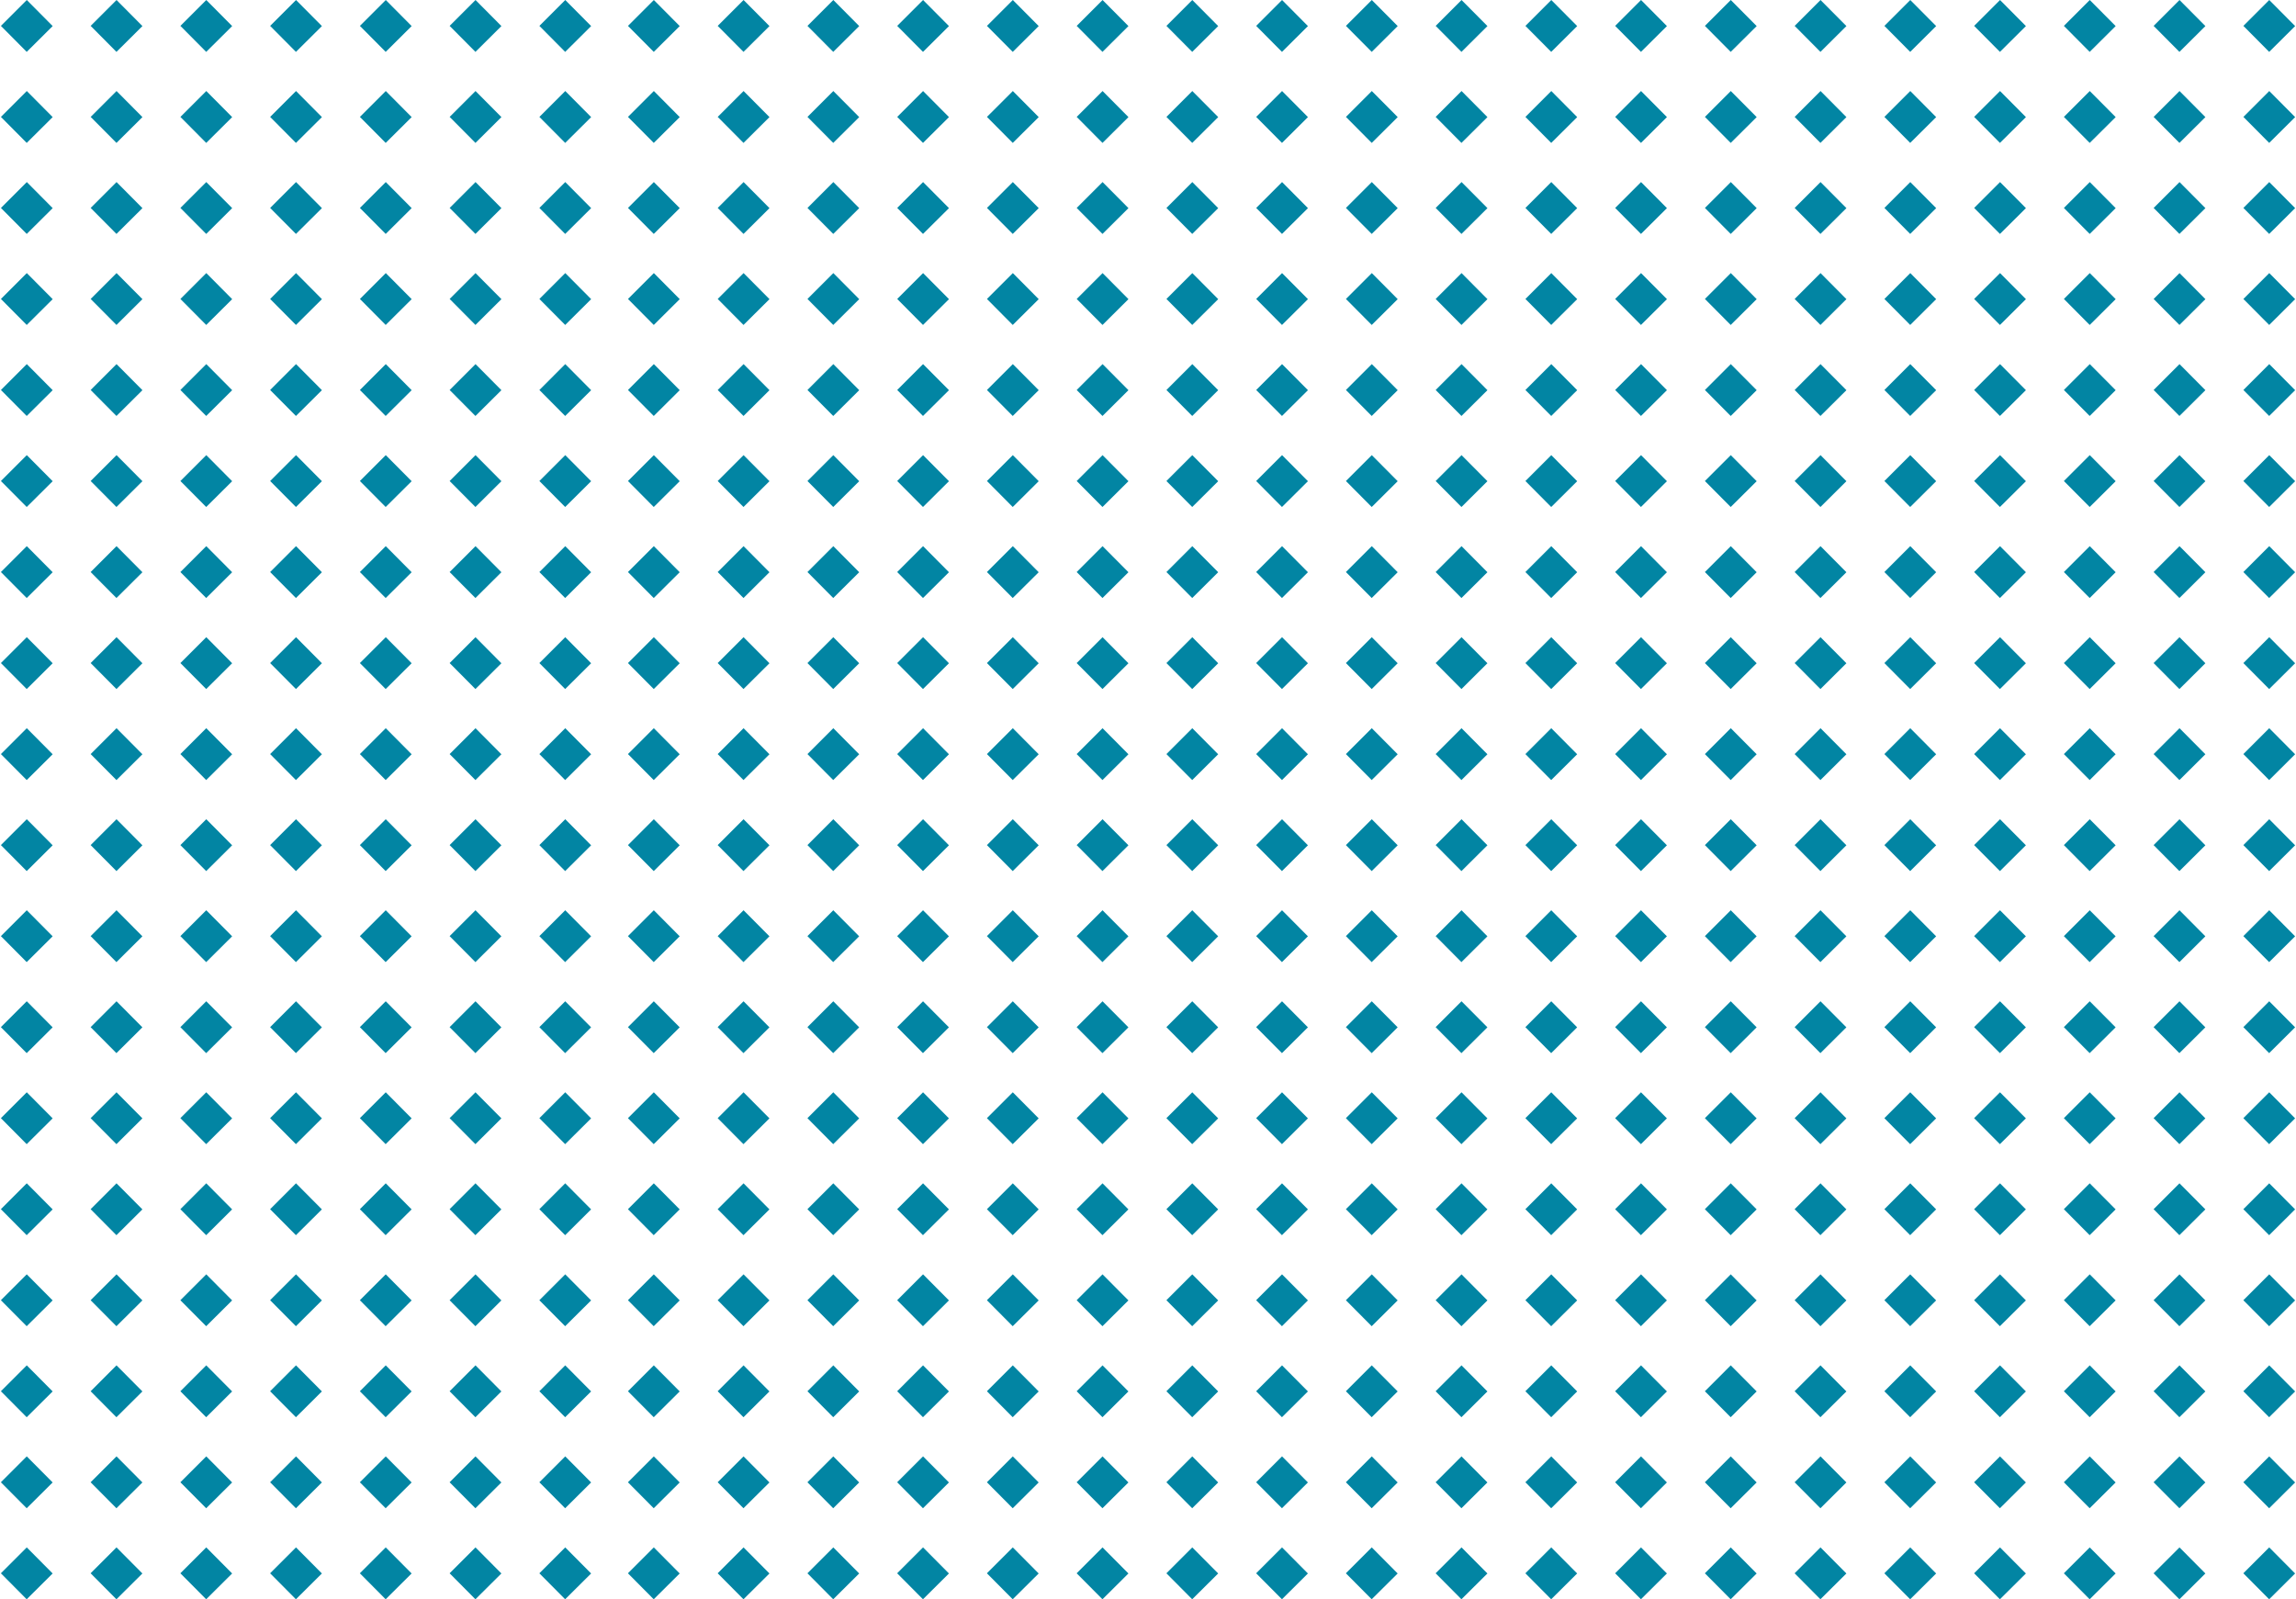 <?xml version="1.0" encoding="UTF-8" standalone="no"?><!DOCTYPE svg PUBLIC "-//W3C//DTD SVG 1.1//EN" "http://www.w3.org/Graphics/SVG/1.1/DTD/svg11.dtd"><svg width="100%" height="100%" viewBox="0 0 290 202" version="1.1" xmlns="http://www.w3.org/2000/svg" xmlns:xlink="http://www.w3.org/1999/xlink" xml:space="preserve" xmlns:serif="http://www.serif.com/" style="fill-rule:evenodd;clip-rule:evenodd;stroke-linejoin:round;stroke-miterlimit:2;"><path d="M272.014,198.707l3.27,-3.269l3.269,3.293l-3.28,3.259l-3.259,-3.283Zm-215.225,0l3.269,-3.269l3.27,3.293l-3.28,3.259l-3.259,-3.283Zm33.858,0l3.269,-3.269l3.27,3.293l-3.28,3.259l-3.259,-3.283Zm158.696,0l3.27,-3.269l3.269,3.293l-3.28,3.259l-3.259,-3.283Zm11.336,0l3.269,-3.269l3.27,3.293l-3.28,3.259l-3.259,-3.283Zm-79.348,0l3.269,-3.269l3.269,3.293l-3.28,3.259l-3.258,-3.283Zm56.677,0l3.269,-3.269l3.27,3.293l-3.28,3.259l-3.259,-3.283Zm-34.006,0l3.269,-3.269l3.269,3.293l-3.28,3.259l-3.258,-3.283Zm-68.013,0l3.269,-3.269l3.269,3.293l-3.279,3.259l-3.259,-3.283Zm-34.006,0l3.269,-3.269l3.269,3.293l-3.28,3.259l-3.258,-3.283Zm-101.871,0l3.269,-3.269l3.269,3.293l-3.279,3.259l-3.259,-3.283Zm113.206,0l3.269,-3.269l3.27,3.293l-3.28,3.259l-3.259,-3.283Zm-34.006,0l3.269,-3.269l3.269,3.293l-3.28,3.259l-3.258,-3.283Zm-11.187,0l3.269,-3.269l3.269,3.293l-3.28,3.259l-3.258,-3.283Zm158.548,0l3.269,-3.269l3.269,3.293l-3.28,3.259l-3.258,-3.283Zm-79.349,0l3.269,-3.269l3.27,3.293l-3.28,3.259l-3.259,-3.283Zm-22.671,0l3.27,-3.269l3.269,3.293l-3.28,3.259l-3.259,-3.283Zm158.697,0l3.269,-3.269l3.269,3.293l-3.279,3.259l-3.259,-3.283Zm-271.903,0l3.269,-3.269l3.27,3.293l-3.28,3.259l-3.259,-3.283Zm158.548,0l3.269,-3.269l3.27,3.293l-3.28,3.259l-3.259,-3.283Zm-124.541,0l3.269,-3.269l3.269,3.293l-3.28,3.259l-3.258,-3.283Zm147.212,0l3.269,-3.269l3.27,3.293l-3.28,3.259l-3.259,-3.283Zm22.671,0l3.269,-3.269l3.27,3.293l-3.28,3.259l-3.259,-3.283Zm-56.677,0l3.269,-3.269l3.269,3.293l-3.279,3.259l-3.259,-3.283Zm-135.877,0l3.269,-3.269l3.269,3.293l-3.279,3.259l-3.259,-3.283Zm11.335,0l3.269,-3.269l3.27,3.293l-3.28,3.259l-3.259,-3.283Zm147.213,-11.496l3.269,-3.269l3.269,3.292l-3.28,3.259l-3.258,-3.282Zm-56.678,-0l3.27,-3.269l3.269,3.292l-3.28,3.259l-3.259,-3.282Zm-124.541,-0l3.269,-3.269l3.269,3.292l-3.279,3.259l-3.259,-3.282Zm203.89,-0l3.269,-3.269l3.269,3.292l-3.28,3.259l-3.258,-3.282Zm-102.019,-0l3.269,-3.269l3.269,3.292l-3.28,3.259l-3.258,-3.282Zm181.367,-0l3.269,-3.269l3.269,3.292l-3.279,3.259l-3.259,-3.282Zm-226.561,-0l3.269,-3.269l3.27,3.292l-3.28,3.259l-3.259,-3.282Zm158.548,-0l3.269,-3.269l3.27,3.292l-3.28,3.259l-3.259,-3.282Zm-68.013,-0l3.269,-3.269l3.27,3.292l-3.28,3.259l-3.259,-3.282Zm-68.012,-0l3.269,-3.269l3.269,3.292l-3.28,3.259l-3.258,-3.282Zm170.031,-0l3.27,-3.269l3.269,3.292l-3.28,3.259l-3.259,-3.282Zm22.671,-0l3.27,-3.269l3.269,3.292l-3.28,3.259l-3.259,-3.282Zm-102.019,-0l3.269,-3.269l3.27,3.292l-3.28,3.259l-3.259,-3.282Zm56.678,-0l3.269,-3.269l3.269,3.292l-3.28,3.259l-3.258,-3.282Zm-90.684,-0l3.269,-3.269l3.269,3.292l-3.279,3.259l-3.259,-3.282Zm-124.542,-0l3.269,-3.269l3.27,3.292l-3.28,3.259l-3.259,-3.282Zm101.871,-0l3.269,-3.269l3.27,3.292l-3.28,3.259l-3.259,-3.282Zm-79.2,-0l3.269,-3.269l3.27,3.292l-3.28,3.259l-3.259,-3.282Zm-11.335,-0l3.269,-3.269l3.269,3.292l-3.279,3.259l-3.259,-3.282Zm169.883,-0l3.269,-3.269l3.27,3.292l-3.28,3.259l-3.259,-3.282Zm-34.006,-0l3.269,-3.269l3.269,3.292l-3.279,3.259l-3.259,-3.282Zm-90.535,-0l3.269,-3.269l3.269,3.292l-3.28,3.259l-3.258,-3.282Zm169.883,-0l3.269,-3.269l3.27,3.292l-3.28,3.259l-3.259,-3.282Zm-192.554,-0l3.269,-3.269l3.269,3.292l-3.28,3.259l-3.258,-3.282Zm215.225,-0l3.269,-3.269l3.27,3.292l-3.28,3.259l-3.259,-3.282Zm-170.032,-0l3.269,-3.269l3.27,3.292l-3.28,3.259l-3.259,-3.282Zm181.367,-11.496l3.27,-3.27l3.269,3.293l-3.28,3.259l-3.259,-3.282Zm-34.006,-0l3.269,-3.27l3.27,3.293l-3.28,3.259l-3.259,-3.282Zm-215.225,-0l3.269,-3.27l3.269,3.293l-3.279,3.259l-3.259,-3.282Zm101.87,-0l3.27,-3.27l3.269,3.293l-3.28,3.259l-3.259,-3.282Zm-113.206,-0l3.269,-3.27l3.27,3.293l-3.28,3.259l-3.259,-3.282Zm237.896,-0l3.27,-3.27l3.269,3.293l-3.28,3.259l-3.259,-3.282Zm-45.341,-0l3.269,-3.27l3.269,3.293l-3.28,3.259l-3.258,-3.282Zm79.348,-0l3.269,-3.27l3.269,3.293l-3.279,3.259l-3.259,-3.282Zm-170.032,-0l3.269,-3.27l3.27,3.293l-3.28,3.259l-3.259,-3.282Zm34.006,-0l3.269,-3.27l3.27,3.293l-3.28,3.259l-3.259,-3.282Zm113.355,-0l3.269,-3.27l3.27,3.293l-3.28,3.259l-3.259,-3.282Zm-124.69,-0l3.269,-3.27l3.269,3.293l-3.279,3.259l-3.259,-3.282Zm56.677,-0l3.269,-3.27l3.27,3.293l-3.28,3.259l-3.259,-3.282Zm-34.006,-0l3.269,-3.27l3.269,3.293l-3.279,3.259l-3.259,-3.282Zm-56.677,-0l3.269,-3.27l3.269,3.293l-3.28,3.259l-3.258,-3.282Zm-22.671,-0l3.269,-3.27l3.269,3.293l-3.28,3.259l-3.258,-3.282Zm-22.523,-0l3.269,-3.27l3.27,3.293l-3.28,3.259l-3.259,-3.282Zm11.336,-0l3.269,-3.27l3.269,3.293l-3.28,3.259l-3.258,-3.282Zm147.212,-0l3.269,-3.27l3.27,3.293l-3.28,3.259l-3.259,-3.282Zm-181.219,-0l3.269,-3.27l3.27,3.293l-3.28,3.259l-3.259,-3.282Zm11.336,-0l3.269,-3.27l3.269,3.293l-3.28,3.259l-3.258,-3.282Zm124.541,-0l3.269,-3.27l3.27,3.293l-3.28,3.259l-3.259,-3.282Zm56.678,-0l3.269,-3.27l3.269,3.293l-3.28,3.259l-3.258,-3.282Zm-45.342,-0l3.269,-3.27l3.269,3.293l-3.28,3.259l-3.258,-3.282Zm-90.684,-0l3.269,-3.27l3.27,3.293l-3.28,3.259l-3.259,-3.282Zm-90.535,-0l3.269,-3.27l3.269,3.293l-3.279,3.259l-3.259,-3.282Zm181.219,-11.497l3.269,-3.269l3.269,3.292l-3.28,3.26l-3.258,-3.283Zm-90.684,0l3.269,-3.269l3.27,3.292l-3.28,3.26l-3.259,-3.283Zm45.342,0l3.269,-3.269l3.269,3.292l-3.279,3.26l-3.259,-3.283Zm90.684,0l3.269,-3.269l3.269,3.292l-3.28,3.26l-3.258,-3.283Zm-215.226,0l3.269,-3.269l3.27,3.292l-3.28,3.26l-3.259,-3.283Zm249.232,0l3.269,-3.269l3.27,3.292l-3.28,3.26l-3.259,-3.283Zm-181.367,0l3.269,-3.269l3.269,3.292l-3.28,3.26l-3.258,-3.283Zm204.038,0l3.269,-3.269l3.269,3.292l-3.279,3.26l-3.259,-3.283Zm-226.561,0l3.269,-3.269l3.27,3.292l-3.28,3.26l-3.259,-3.283Zm45.194,0l3.269,-3.269l3.269,3.292l-3.28,3.26l-3.258,-3.283Zm-67.865,0l3.269,-3.269l3.27,3.292l-3.28,3.26l-3.259,-3.283Zm-11.335,0l3.269,-3.269l3.269,3.292l-3.279,3.26l-3.259,-3.283Zm215.225,0l3.269,-3.269l3.27,3.292l-3.28,3.26l-3.259,-3.283Zm-124.69,0l3.269,-3.269l3.27,3.292l-3.28,3.26l-3.259,-3.283Zm-113.206,0l3.269,-3.269l3.269,3.292l-3.279,3.26l-3.259,-3.283Zm124.541,0l3.27,-3.269l3.269,3.292l-3.28,3.26l-3.259,-3.283Zm90.684,0l3.269,-3.269l3.27,3.292l-3.28,3.26l-3.259,-3.283Zm56.677,0l3.27,-3.269l3.269,3.292l-3.28,3.26l-3.259,-3.283Zm-68.012,0l3.269,-3.269l3.269,3.292l-3.28,3.26l-3.258,-3.283Zm-158.548,0l3.269,-3.269l3.269,3.292l-3.28,3.26l-3.258,-3.283Zm22.671,0l3.269,-3.269l3.269,3.292l-3.28,3.26l-3.258,-3.283Zm101.87,0l3.269,-3.269l3.27,3.292l-3.28,3.26l-3.259,-3.283Zm-22.671,0l3.269,-3.269l3.27,3.292l-3.28,3.26l-3.259,-3.283Zm102.019,0l3.27,-3.269l3.269,3.292l-3.28,3.26l-3.259,-3.283Zm-90.683,0l3.269,-3.269l3.269,3.292l-3.279,3.26l-3.259,-3.283Zm34.006,0l3.269,-3.269l3.27,3.292l-3.28,3.26l-3.259,-3.283Zm-68.013,-11.496l3.27,-3.269l3.269,3.292l-3.28,3.259l-3.259,-3.282Zm-67.864,-0l3.269,-3.269l3.27,3.292l-3.28,3.259l-3.259,-3.282Zm226.561,-0l3.269,-3.269l3.269,3.292l-3.279,3.259l-3.259,-3.282Zm-45.342,-0l3.269,-3.269l3.27,3.292l-3.28,3.259l-3.259,-3.282Zm-158.696,-0l3.269,-3.269l3.269,3.292l-3.28,3.259l-3.258,-3.282Zm192.702,-0l3.27,-3.269l3.269,3.292l-3.28,3.259l-3.259,-3.282Zm-102.019,-0l3.269,-3.269l3.27,3.292l-3.28,3.259l-3.259,-3.282Zm-101.87,-0l3.269,-3.269l3.269,3.292l-3.28,3.259l-3.258,-3.282Zm192.554,-0l3.269,-3.269l3.27,3.292l-3.28,3.259l-3.259,-3.282Zm-170.032,-0l3.269,-3.269l3.27,3.292l-3.28,3.259l-3.259,-3.282Zm11.336,-0l3.269,-3.269l3.269,3.292l-3.28,3.259l-3.258,-3.282Zm34.006,-0l3.269,-3.269l3.269,3.292l-3.279,3.259l-3.259,-3.282Zm90.684,-0l3.269,-3.269l3.269,3.292l-3.28,3.259l-3.258,-3.282Zm-181.219,-0l3.269,-3.269l3.269,3.292l-3.28,3.259l-3.258,-3.282Zm203.889,-0l3.27,-3.269l3.269,3.292l-3.28,3.259l-3.259,-3.282Zm-90.683,-0l3.269,-3.269l3.269,3.292l-3.279,3.259l-3.259,-3.282Zm-124.542,-0l3.269,-3.269l3.27,3.292l-3.28,3.259l-3.259,-3.282Zm181.219,-0l3.269,-3.269l3.27,3.292l-3.28,3.259l-3.259,-3.282Zm-68.013,-0l3.269,-3.269l3.27,3.292l-3.28,3.259l-3.259,-3.282Zm34.007,-0l3.269,-3.269l3.269,3.292l-3.28,3.259l-3.258,-3.282Zm22.671,-0l3.269,-3.269l3.269,3.292l-3.28,3.259l-3.258,-3.282Zm-11.336,-0l3.269,-3.269l3.27,3.292l-3.28,3.259l-3.259,-3.282Zm-192.554,-0l3.269,-3.269l3.269,3.292l-3.279,3.259l-3.259,-3.282Zm113.206,-0l3.269,-3.269l3.27,3.292l-3.28,3.259l-3.259,-3.282Zm-90.535,-0l3.269,-3.269l3.269,3.292l-3.279,3.259l-3.259,-3.282Zm-11.336,-0l3.269,-3.269l3.27,3.292l-3.28,3.259l-3.259,-3.282Zm113.206,-11.497l3.27,-3.269l3.269,3.293l-3.28,3.259l-3.259,-3.283Zm136.026,0l3.269,-3.269l3.27,3.293l-3.28,3.259l-3.259,-3.283Zm-147.361,0l3.269,-3.269l3.27,3.293l-3.28,3.259l-3.259,-3.283Zm136.025,0l3.27,-3.269l3.269,3.293l-3.28,3.259l-3.259,-3.283Zm-56.677,0l3.269,-3.269l3.27,3.293l-3.28,3.259l-3.259,-3.283Zm-135.877,0l3.269,-3.269l3.27,3.293l-3.28,3.259l-3.259,-3.283Zm79.2,0l3.269,-3.269l3.269,3.293l-3.279,3.259l-3.259,-3.283Zm45.342,0l3.269,-3.269l3.269,3.293l-3.28,3.259l-3.258,-3.283Zm90.683,0l3.27,-3.269l3.269,3.293l-3.28,3.259l-3.259,-3.283Zm-45.341,0l3.269,-3.269l3.269,3.293l-3.28,3.259l-3.258,-3.283Zm-192.555,0l3.269,-3.269l3.27,3.293l-3.28,3.259l-3.259,-3.283Zm135.877,0l3.269,-3.269l3.27,3.293l-3.28,3.259l-3.259,-3.283Zm-169.883,0l3.269,-3.269l3.269,3.293l-3.279,3.259l-3.259,-3.283Zm90.535,0l3.269,-3.269l3.27,3.293l-3.28,3.259l-3.259,-3.283Zm68.013,0l3.269,-3.269l3.269,3.293l-3.279,3.259l-3.259,-3.283Zm56.677,0l3.269,-3.269l3.27,3.293l-3.28,3.259l-3.259,-3.283Zm-192.554,0l3.269,-3.269l3.269,3.293l-3.279,3.259l-3.259,-3.283Zm79.2,0l3.269,-3.269l3.269,3.293l-3.28,3.259l-3.258,-3.283Zm102.019,0l3.269,-3.269l3.269,3.293l-3.28,3.259l-3.258,-3.283Zm-56.678,0l3.269,-3.269l3.27,3.293l-3.28,3.259l-3.259,-3.283Zm-68.012,0l3.269,-3.269l3.269,3.293l-3.28,3.259l-3.258,-3.283Zm158.696,0l3.269,-3.269l3.27,3.293l-3.28,3.259l-3.259,-3.283Zm45.342,0l3.269,-3.269l3.269,3.293l-3.279,3.259l-3.259,-3.283Zm-237.896,0l3.269,-3.269l3.269,3.293l-3.28,3.259l-3.258,-3.283Zm22.671,0l3.269,-3.269l3.269,3.293l-3.28,3.259l-3.258,-3.283Zm-56.678,0l3.269,-3.269l3.27,3.293l-3.28,3.259l-3.259,-3.283Zm169.884,-11.496l3.269,-3.269l3.269,3.292l-3.28,3.259l-3.258,-3.282Zm68.012,0l3.27,-3.269l3.269,3.292l-3.28,3.259l-3.259,-3.282Zm-90.683,0l3.269,-3.269l3.269,3.292l-3.279,3.259l-3.259,-3.282Zm-22.671,0l3.269,-3.269l3.269,3.292l-3.279,3.259l-3.259,-3.282Zm102.019,0l3.269,-3.269l3.27,3.292l-3.28,3.259l-3.259,-3.282Zm-203.89,0l3.269,-3.269l3.27,3.292l-3.28,3.259l-3.259,-3.282Zm192.555,0l3.269,-3.269l3.269,3.292l-3.28,3.259l-3.258,-3.282Zm-226.561,0l3.269,-3.269l3.269,3.292l-3.279,3.259l-3.259,-3.282Zm101.871,0l3.269,-3.269l3.269,3.292l-3.28,3.259l-3.258,-3.282Zm90.683,0l3.269,-3.269l3.27,3.292l-3.28,3.259l-3.259,-3.282Zm90.684,0l3.269,-3.269l3.269,3.292l-3.279,3.259l-3.259,-3.282Zm-158.697,0l3.27,-3.269l3.269,3.292l-3.28,3.259l-3.259,-3.282Zm-113.206,0l3.269,-3.269l3.27,3.292l-3.28,3.259l-3.259,-3.282Zm158.548,0l3.269,-3.269l3.27,3.292l-3.28,3.259l-3.259,-3.282Zm-90.683,0l3.269,-3.269l3.269,3.292l-3.28,3.259l-3.258,-3.282Zm192.702,0l3.27,-3.269l3.269,3.292l-3.28,3.259l-3.259,-3.282Zm-226.56,0l3.269,-3.269l3.269,3.292l-3.28,3.259l-3.258,-3.282Zm215.225,0l3.269,-3.269l3.27,3.292l-3.28,3.259l-3.259,-3.282Zm-237.896,0l3.269,-3.269l3.269,3.292l-3.279,3.259l-3.259,-3.282Zm124.541,0l3.269,-3.269l3.27,3.292l-3.28,3.259l-3.259,-3.282Zm-34.006,0l3.269,-3.269l3.27,3.292l-3.28,3.259l-3.259,-3.282Zm102.019,0l3.269,-3.269l3.27,3.292l-3.28,3.259l-3.259,-3.282Zm-11.335,0l3.269,-3.269l3.269,3.292l-3.28,3.259l-3.258,-3.282Zm-135.877,0l3.269,-3.269l3.269,3.292l-3.28,3.259l-3.258,-3.282Zm22.522,0l3.269,-3.269l3.27,3.292l-3.28,3.259l-3.259,-3.282Zm-33.858,0l3.269,-3.269l3.27,3.292l-3.28,3.259l-3.259,-3.282Zm169.884,-11.496l3.269,-3.269l3.269,3.292l-3.28,3.259l-3.258,-3.282Zm-124.69,-0l3.269,-3.269l3.269,3.292l-3.28,3.259l-3.258,-3.282Zm34.006,-0l3.269,-3.269l3.269,3.292l-3.279,3.259l-3.259,-3.282Zm79.348,-0l3.269,-3.269l3.27,3.292l-3.28,3.259l-3.259,-3.282Zm-169.883,-0l3.269,-3.269l3.269,3.292l-3.28,3.259l-3.258,-3.282Zm203.889,-0l3.27,-3.269l3.269,3.292l-3.28,3.259l-3.259,-3.282Zm-45.341,-0l3.269,-3.269l3.269,3.292l-3.28,3.259l-3.258,-3.282Zm-90.684,-0l3.269,-3.269l3.27,3.292l-3.28,3.259l-3.259,-3.282Zm-45.193,-0l3.269,-3.269l3.269,3.292l-3.28,3.259l-3.258,-3.282Zm22.522,-0l3.269,-3.269l3.27,3.292l-3.28,3.259l-3.259,-3.282Zm68.013,-0l3.269,-3.269l3.269,3.292l-3.279,3.259l-3.259,-3.282Zm79.348,-0l3.269,-3.269l3.27,3.292l-3.28,3.259l-3.259,-3.282Zm-203.89,-0l3.269,-3.269l3.27,3.292l-3.28,3.259l-3.259,-3.282Zm158.548,-0l3.269,-3.269l3.27,3.292l-3.28,3.259l-3.259,-3.282Zm-181.219,-0l3.269,-3.269l3.27,3.292l-3.28,3.259l-3.259,-3.282Zm249.232,-0l3.269,-3.269l3.27,3.292l-3.28,3.259l-3.259,-3.282Zm-181.367,-0l3.269,-3.269l3.269,3.292l-3.28,3.259l-3.258,-3.282Zm45.341,-0l3.27,-3.269l3.269,3.292l-3.28,3.259l-3.259,-3.282Zm147.361,-0l3.27,-3.269l3.269,3.292l-3.28,3.259l-3.259,-3.282Zm-102.019,-0l3.269,-3.269l3.27,3.292l-3.28,3.259l-3.259,-3.282Zm113.355,-0l3.269,-3.269l3.269,3.292l-3.279,3.259l-3.259,-3.282Zm-136.026,-0l3.269,-3.269l3.27,3.292l-3.28,3.259l-3.259,-3.282Zm34.007,-0l3.269,-3.269l3.269,3.292l-3.28,3.259l-3.258,-3.282Zm-124.542,-0l3.269,-3.269l3.27,3.292l-3.28,3.259l-3.259,-3.282Zm-56.677,-0l3.269,-3.269l3.269,3.292l-3.279,3.259l-3.259,-3.282Zm22.671,-0l3.269,-3.269l3.269,3.292l-3.279,3.259l-3.259,-3.282Zm67.864,-11.497l3.269,-3.269l3.27,3.293l-3.28,3.259l-3.259,-3.283Zm45.342,0l3.269,-3.269l3.269,3.293l-3.279,3.259l-3.259,-3.283Zm-90.535,0l3.269,-3.269l3.269,3.293l-3.28,3.259l-3.258,-3.283Zm113.206,0l3.269,-3.269l3.269,3.293l-3.279,3.259l-3.259,-3.283Zm-124.542,0l3.269,-3.269l3.27,3.293l-3.28,3.259l-3.259,-3.283Zm226.561,0l3.269,-3.269l3.27,3.293l-3.28,3.259l-3.259,-3.283Zm-181.367,0l3.269,-3.269l3.269,3.293l-3.28,3.259l-3.258,-3.283Zm124.69,0l3.269,-3.269l3.269,3.293l-3.28,3.259l-3.258,-3.283Zm-79.349,0l3.27,-3.269l3.269,3.293l-3.28,3.259l-3.259,-3.283Zm102.02,0l3.269,-3.269l3.269,3.293l-3.28,3.259l-3.258,-3.283Zm-34.007,0l3.269,-3.269l3.27,3.293l-3.28,3.259l-3.259,-3.283Zm-11.335,0l3.269,-3.269l3.269,3.293l-3.28,3.259l-3.258,-3.283Zm90.683,0l3.27,-3.269l3.269,3.293l-3.28,3.259l-3.259,-3.283Zm-102.019,0l3.269,-3.269l3.27,3.293l-3.28,3.259l-3.259,-3.283Zm-56.677,0l3.269,-3.269l3.27,3.293l-3.28,3.259l-3.259,-3.283Zm170.032,0l3.269,-3.269l3.269,3.293l-3.279,3.259l-3.259,-3.283Zm-45.342,0l3.269,-3.269l3.27,3.293l-3.28,3.259l-3.259,-3.283Zm-136.025,0l3.269,-3.269l3.269,3.293l-3.28,3.259l-3.258,-3.283Zm-45.194,0l3.269,-3.269l3.27,3.293l-3.28,3.259l-3.259,-3.283Zm158.548,0l3.269,-3.269l3.27,3.293l-3.28,3.259l-3.259,-3.283Zm-68.013,0l3.269,-3.269l3.27,3.293l-3.28,3.259l-3.259,-3.283Zm-147.212,0l3.269,-3.269l3.269,3.293l-3.279,3.259l-3.259,-3.283Zm249.231,0l3.27,-3.269l3.269,3.293l-3.28,3.259l-3.259,-3.283Zm-181.218,0l3.269,-3.269l3.269,3.293l-3.28,3.259l-3.258,-3.283Zm-45.342,0l3.269,-3.269l3.269,3.293l-3.279,3.259l-3.259,-3.283Zm-11.336,0l3.269,-3.269l3.27,3.293l-3.28,3.259l-3.259,-3.283Zm237.896,-11.496l3.27,-3.269l3.269,3.292l-3.28,3.259l-3.259,-3.282Zm-181.218,0l3.269,-3.269l3.269,3.292l-3.28,3.259l-3.258,-3.282Zm158.548,0l3.269,-3.269l3.269,3.292l-3.28,3.259l-3.258,-3.282Zm-68.013,0l3.269,-3.269l3.269,3.292l-3.279,3.259l-3.259,-3.282Zm56.677,0l3.269,-3.269l3.27,3.292l-3.28,3.259l-3.259,-3.282Zm-102.019,0l3.269,-3.269l3.27,3.292l-3.28,3.259l-3.259,-3.282Zm-67.864,0l3.269,-3.269l3.269,3.292l-3.28,3.259l-3.258,-3.282Zm90.535,0l3.269,-3.269l3.269,3.292l-3.279,3.259l-3.259,-3.282Zm147.361,0l3.269,-3.269l3.269,3.292l-3.279,3.259l-3.259,-3.282Zm-22.671,0l3.269,-3.269l3.27,3.292l-3.28,3.259l-3.259,-3.282Zm-203.89,0l3.269,-3.269l3.27,3.292l-3.28,3.259l-3.259,-3.282Zm22.523,0l3.269,-3.269l3.269,3.292l-3.28,3.259l-3.258,-3.282Zm22.671,0l3.269,-3.269l3.269,3.292l-3.28,3.259l-3.258,-3.282Zm22.67,0l3.27,-3.269l3.269,3.292l-3.28,3.259l-3.259,-3.282Zm-90.535,0l3.269,-3.269l3.27,3.292l-3.28,3.259l-3.259,-3.282Zm113.206,0l3.269,-3.269l3.27,3.292l-3.28,3.259l-3.259,-3.282Zm34.007,0l3.269,-3.269l3.269,3.292l-3.28,3.259l-3.258,-3.282Zm11.335,0l3.269,-3.269l3.27,3.292l-3.28,3.259l-3.259,-3.282Zm-192.554,0l3.269,-3.269l3.269,3.292l-3.279,3.259l-3.259,-3.282Zm237.896,0l3.269,-3.269l3.27,3.292l-3.28,3.259l-3.259,-3.282Zm34.006,0l3.27,-3.269l3.269,3.292l-3.28,3.259l-3.259,-3.282Zm-68.012,0l3.269,-3.269l3.269,3.292l-3.28,3.259l-3.258,-3.282Zm-181.219,0l3.269,-3.269l3.269,3.292l-3.279,3.259l-3.259,-3.282Zm-11.336,0l3.269,-3.269l3.27,3.292l-3.28,3.259l-3.259,-3.282Zm158.548,0l3.269,-3.269l3.27,3.292l-3.28,3.259l-3.259,-3.282Zm-79.348,0l3.269,-3.269l3.27,3.292l-3.28,3.259l-3.259,-3.282Zm0,-11.496l3.269,-3.269l3.27,3.292l-3.28,3.259l-3.259,-3.282Zm-22.522,-0l3.269,-3.269l3.269,3.292l-3.28,3.259l-3.258,-3.282Zm101.87,-0l3.269,-3.269l3.27,3.292l-3.28,3.259l-3.259,-3.282Zm-68.012,-0l3.269,-3.269l3.269,3.292l-3.28,3.259l-3.258,-3.282Zm170.031,-0l3.27,-3.269l3.269,3.292l-3.28,3.259l-3.259,-3.282Zm-11.335,-0l3.269,-3.269l3.27,3.292l-3.28,3.259l-3.259,-3.282Zm-45.342,-0l3.269,-3.269l3.27,3.292l-3.28,3.259l-3.259,-3.282Zm-102.019,-0l3.269,-3.269l3.27,3.292l-3.28,3.259l-3.259,-3.282Zm90.684,-0l3.269,-3.269l3.269,3.292l-3.28,3.259l-3.258,-3.282Zm22.671,-0l3.269,-3.269l3.269,3.292l-3.28,3.259l-3.258,-3.282Zm-147.361,-0l3.269,-3.269l3.269,3.292l-3.28,3.259l-3.258,-3.282Zm204.038,-0l3.269,-3.269l3.269,3.292l-3.279,3.259l-3.259,-3.282Zm-249.232,-0l3.269,-3.269l3.27,3.292l-3.28,3.259l-3.259,-3.282Zm90.535,-0l3.27,-3.269l3.269,3.292l-3.28,3.259l-3.259,-3.282Zm-79.199,-0l3.269,-3.269l3.269,3.292l-3.28,3.259l-3.258,-3.282Zm90.535,-0l3.269,-3.269l3.269,3.292l-3.279,3.259l-3.259,-3.282Zm-79.2,-0l3.269,-3.269l3.27,3.292l-3.28,3.259l-3.259,-3.282Zm-56.677,-0l3.269,-3.269l3.269,3.292l-3.279,3.259l-3.259,-3.282Zm192.554,-0l3.269,-3.269l3.27,3.292l-3.28,3.259l-3.259,-3.282Zm-45.342,-0l3.269,-3.269l3.27,3.292l-3.28,3.259l-3.259,-3.282Zm102.019,-0l3.27,-3.269l3.269,3.292l-3.28,3.259l-3.259,-3.282Zm-90.683,-0l3.269,-3.269l3.269,3.292l-3.279,3.259l-3.259,-3.282Zm79.348,-0l3.269,-3.269l3.27,3.292l-3.28,3.259l-3.259,-3.282Zm-226.561,-0l3.269,-3.269l3.27,3.292l-3.28,3.259l-3.259,-3.282Zm11.336,-0l3.269,-3.269l3.269,3.292l-3.279,3.259l-3.259,-3.282Zm158.548,-0l3.269,-3.269l3.269,3.292l-3.28,3.259l-3.258,-3.282Zm-90.684,-11.497l3.269,-3.269l3.27,3.293l-3.28,3.259l-3.259,-3.283Zm181.367,0l3.27,-3.269l3.269,3.293l-3.28,3.259l-3.259,-3.283Zm-136.025,0l3.269,-3.269l3.269,3.293l-3.279,3.259l-3.259,-3.283Zm-79.2,0l3.269,-3.269l3.27,3.293l-3.28,3.259l-3.259,-3.283Zm203.89,0l3.269,-3.269l3.27,3.293l-3.28,3.259l-3.259,-3.283Zm-192.554,0l3.269,-3.269l3.269,3.293l-3.28,3.259l-3.258,-3.283Zm124.541,0l3.269,-3.269l3.27,3.293l-3.28,3.259l-3.259,-3.283Zm-113.354,0l3.269,-3.269l3.269,3.293l-3.28,3.259l-3.258,-3.283Zm34.006,0l3.269,-3.269l3.27,3.293l-3.28,3.259l-3.259,-3.283Zm90.684,0l3.269,-3.269l3.269,3.293l-3.28,3.259l-3.258,-3.283Zm11.335,0l3.269,-3.269l3.27,3.293l-3.28,3.259l-3.259,-3.283Zm-45.342,0l3.269,-3.269l3.27,3.293l-3.28,3.259l-3.259,-3.283Zm113.355,0l3.269,-3.269l3.269,3.293l-3.279,3.259l-3.259,-3.283Zm-237.896,0l3.269,-3.269l3.269,3.293l-3.28,3.259l-3.258,-3.283Zm-45.342,0l3.269,-3.269l3.269,3.293l-3.279,3.259l-3.259,-3.283Zm124.541,0l3.27,-3.269l3.269,3.293l-3.28,3.259l-3.259,-3.283Zm102.02,0l3.269,-3.269l3.269,3.293l-3.28,3.259l-3.258,-3.283Zm-124.69,0l3.269,-3.269l3.269,3.293l-3.28,3.259l-3.258,-3.283Zm-79.2,0l3.269,-3.269l3.269,3.293l-3.279,3.259l-3.259,-3.283Zm135.877,0l3.269,-3.269l3.269,3.293l-3.279,3.259l-3.259,-3.283Zm22.671,0l3.269,-3.269l3.269,3.293l-3.28,3.259l-3.258,-3.283Zm-169.884,0l3.269,-3.269l3.27,3.293l-3.28,3.259l-3.259,-3.283Zm226.561,0l3.269,-3.269l3.27,3.293l-3.28,3.259l-3.259,-3.283Zm-203.89,0l3.269,-3.269l3.27,3.293l-3.28,3.259l-3.259,-3.283Zm215.225,0l3.27,-3.269l3.269,3.293l-3.28,3.259l-3.259,-3.283Zm-102.019,0l3.269,-3.269l3.27,3.293l-3.28,3.259l-3.259,-3.283Zm-90.535,-11.496l3.269,-3.269l3.27,3.292l-3.28,3.259l-3.259,-3.282Zm203.89,-0l3.269,-3.269l3.27,3.292l-3.28,3.259l-3.259,-3.282Zm-79.348,-0l3.269,-3.269l3.269,3.292l-3.28,3.259l-3.258,-3.282Zm-90.684,-0l3.269,-3.269l3.27,3.292l-3.28,3.259l-3.259,-3.282Zm-45.193,-0l3.269,-3.269l3.269,3.292l-3.28,3.259l-3.258,-3.282Zm56.529,-0l3.269,-3.269l3.269,3.292l-3.28,3.259l-3.258,-3.282Zm181.367,-0l3.269,-3.269l3.269,3.292l-3.279,3.259l-3.259,-3.282Zm-90.684,-0l3.269,-3.269l3.27,3.292l-3.28,3.259l-3.259,-3.282Zm-68.013,-0l3.27,-3.269l3.269,3.292l-3.28,3.259l-3.259,-3.282Zm102.02,-0l3.269,-3.269l3.269,3.292l-3.28,3.259l-3.258,-3.282Zm-215.226,-0l3.269,-3.269l3.27,3.292l-3.28,3.259l-3.259,-3.282Zm147.213,-0l3.269,-3.269l3.269,3.292l-3.279,3.259l-3.259,-3.282Zm-11.336,-0l3.269,-3.269l3.27,3.292l-3.28,3.259l-3.259,-3.282Zm90.684,-0l3.269,-3.269l3.27,3.292l-3.28,3.259l-3.259,-3.282Zm-203.89,-0l3.269,-3.269l3.27,3.292l-3.28,3.259l-3.259,-3.282Zm79.2,-0l3.269,-3.269l3.27,3.292l-3.28,3.259l-3.259,-3.282Zm102.019,-0l3.269,-3.269l3.27,3.292l-3.28,3.259l-3.259,-3.282Zm-136.025,-0l3.269,-3.269l3.269,3.292l-3.28,3.259l-3.258,-3.282Zm170.031,-0l3.27,-3.269l3.269,3.292l-3.28,3.259l-3.259,-3.282Zm-113.354,-0l3.269,-3.269l3.269,3.292l-3.279,3.259l-3.259,-3.282Zm68.013,-0l3.269,-3.269l3.269,3.292l-3.28,3.259l-3.258,-3.282Zm68.012,-0l3.27,-3.269l3.269,3.292l-3.28,3.259l-3.259,-3.282Zm-249.231,-0l3.269,-3.269l3.269,3.292l-3.279,3.259l-3.259,-3.282Zm147.212,-0l3.269,-3.269l3.27,3.292l-3.28,3.259l-3.259,-3.282Zm-169.883,-0l3.269,-3.269l3.269,3.292l-3.279,3.259l-3.259,-3.282Zm68.013,-0l3.269,-3.269l3.269,3.292l-3.28,3.259l-3.258,-3.282Zm-34.007,-11.496l3.269,-3.27l3.27,3.293l-3.28,3.259l-3.259,-3.282Zm-34.006,-0l3.269,-3.27l3.269,3.293l-3.279,3.259l-3.259,-3.282Zm22.671,-0l3.269,-3.27l3.269,3.293l-3.279,3.259l-3.259,-3.282Zm79.2,-0l3.269,-3.27l3.269,3.293l-3.28,3.259l-3.258,-3.282Zm-90.536,-0l3.269,-3.27l3.27,3.293l-3.28,3.259l-3.259,-3.282Zm113.206,-0l3.27,-3.27l3.269,3.293l-3.28,3.259l-3.259,-3.282Zm-11.335,-0l3.269,-3.27l3.27,3.293l-3.28,3.259l-3.259,-3.282Zm158.696,-0l3.27,-3.27l3.269,3.293l-3.28,3.259l-3.259,-3.282Zm-22.671,-0l3.27,-3.27l3.269,3.293l-3.28,3.259l-3.259,-3.282Zm-181.218,-0l3.269,-3.27l3.269,3.293l-3.28,3.259l-3.258,-3.282Zm101.87,-0l3.269,-3.27l3.27,3.293l-3.28,3.259l-3.259,-3.282Zm-113.206,-0l3.269,-3.27l3.27,3.293l-3.28,3.259l-3.259,-3.282Zm-11.335,-0l3.269,-3.27l3.269,3.293l-3.28,3.259l-3.258,-3.282Zm101.87,-0l3.269,-3.27l3.27,3.293l-3.28,3.259l-3.259,-3.282Zm-11.335,-0l3.269,-3.27l3.269,3.293l-3.279,3.259l-3.259,-3.282Zm45.342,-0l3.269,-3.27l3.269,3.293l-3.28,3.259l-3.258,-3.282Zm22.671,-0l3.269,-3.27l3.269,3.293l-3.28,3.259l-3.258,-3.282Zm11.335,-0l3.269,-3.27l3.27,3.293l-3.28,3.259l-3.259,-3.282Zm11.336,-0l3.269,-3.27l3.269,3.293l-3.28,3.259l-3.258,-3.282Zm-68.013,-0l3.269,-3.27l3.269,3.293l-3.279,3.259l-3.259,-3.282Zm79.348,-0l3.269,-3.27l3.27,3.293l-3.28,3.259l-3.259,-3.282Zm-147.361,-0l3.269,-3.27l3.27,3.293l-3.28,3.259l-3.259,-3.282Zm170.032,-0l3.269,-3.27l3.27,3.293l-3.28,3.259l-3.259,-3.282Zm-181.367,-0l3.269,-3.27l3.269,3.293l-3.28,3.259l-3.258,-3.282Zm204.038,-0l3.269,-3.27l3.269,3.293l-3.279,3.259l-3.259,-3.282Zm-90.684,-0l3.269,-3.27l3.27,3.293l-3.28,3.259l-3.259,-3.282Zm-158.548,-11.497l3.269,-3.269l3.27,3.292l-3.28,3.26l-3.259,-3.283Zm192.555,0l3.269,-3.269l3.269,3.292l-3.28,3.26l-3.258,-3.283Zm-11.336,0l3.269,-3.269l3.27,3.292l-3.28,3.26l-3.259,-3.283Zm-90.684,0l3.27,-3.269l3.269,3.292l-3.28,3.26l-3.259,-3.283Zm113.355,0l3.269,-3.269l3.27,3.292l-3.28,3.26l-3.259,-3.283Zm-147.361,0l3.269,-3.269l3.27,3.292l-3.28,3.26l-3.259,-3.283Zm-45.193,0l3.269,-3.269l3.269,3.292l-3.28,3.26l-3.258,-3.283Zm67.864,0l3.269,-3.269l3.27,3.292l-3.28,3.26l-3.259,-3.283Zm147.361,0l3.269,-3.269l3.27,3.292l-3.28,3.26l-3.259,-3.283Zm-181.367,0l3.269,-3.269l3.269,3.292l-3.28,3.26l-3.258,-3.283Zm-22.523,0l3.269,-3.269l3.27,3.292l-3.28,3.26l-3.259,-3.283Zm215.225,0l3.27,-3.269l3.269,3.292l-3.28,3.26l-3.259,-3.283Zm-124.69,0l3.269,-3.269l3.27,3.292l-3.28,3.26l-3.259,-3.283Zm56.678,0l3.269,-3.269l3.269,3.292l-3.28,3.26l-3.258,-3.283Zm-11.336,0l3.269,-3.269l3.27,3.292l-3.28,3.26l-3.259,-3.283Zm90.684,0l3.269,-3.269l3.269,3.292l-3.279,3.26l-3.259,-3.283Zm-113.355,0l3.269,-3.269l3.27,3.292l-3.28,3.26l-3.259,-3.283Zm-34.006,0l3.269,-3.269l3.269,3.292l-3.279,3.26l-3.259,-3.283Zm-135.877,0l3.269,-3.269l3.269,3.292l-3.279,3.26l-3.259,-3.283Zm68.013,0l3.269,-3.269l3.269,3.292l-3.28,3.26l-3.258,-3.283Zm181.218,0l3.27,-3.269l3.269,3.292l-3.28,3.26l-3.259,-3.283Zm-226.56,0l3.269,-3.269l3.269,3.292l-3.279,3.26l-3.259,-3.283Zm79.2,0l3.269,-3.269l3.269,3.292l-3.28,3.26l-3.258,-3.283Zm-90.536,0l3.269,-3.269l3.27,3.292l-3.28,3.26l-3.259,-3.283Zm169.884,0l3.269,-3.269l3.269,3.292l-3.28,3.26l-3.258,-3.283Zm-22.671,0l3.269,-3.269l3.269,3.292l-3.279,3.26l-3.259,-3.283Zm-124.542,-11.496l3.269,-3.269l3.27,3.292l-3.28,3.259l-3.259,-3.282Zm249.232,-0l3.269,-3.269l3.269,3.292l-3.279,3.259l-3.259,-3.282Zm-79.348,-0l3.269,-3.269l3.269,3.292l-3.28,3.259l-3.258,-3.282Zm-56.678,-0l3.269,-3.269l3.27,3.292l-3.28,3.259l-3.259,-3.282Zm-34.006,-0l3.269,-3.269l3.27,3.292l-3.28,3.259l-3.259,-3.282Zm-90.535,-0l3.269,-3.269l3.269,3.292l-3.279,3.259l-3.259,-3.282Zm22.671,-0l3.269,-3.269l3.269,3.292l-3.28,3.259l-3.258,-3.282Zm147.212,-0l3.269,-3.269l3.27,3.292l-3.28,3.259l-3.259,-3.282Zm-68.013,-0l3.27,-3.269l3.269,3.292l-3.28,3.259l-3.259,-3.282Zm-67.864,-0l3.269,-3.269l3.27,3.292l-3.28,3.259l-3.259,-3.282Zm11.336,-0l3.269,-3.269l3.269,3.292l-3.28,3.259l-3.258,-3.282Zm-56.678,-0l3.269,-3.269l3.27,3.292l-3.28,3.259l-3.259,-3.282Zm158.548,-0l3.269,-3.269l3.27,3.292l-3.28,3.259l-3.259,-3.282Zm-34.006,-0l3.269,-3.269l3.269,3.292l-3.279,3.259l-3.259,-3.282Zm22.671,-0l3.269,-3.269l3.269,3.292l-3.279,3.259l-3.259,-3.282Zm22.671,-0l3.269,-3.269l3.269,3.292l-3.28,3.259l-3.258,-3.282Zm34.006,-0l3.269,-3.269l3.27,3.292l-3.28,3.259l-3.259,-3.282Zm-113.354,-0l3.269,-3.269l3.269,3.292l-3.28,3.259l-3.258,-3.282Zm124.69,-0l3.269,-3.269l3.269,3.292l-3.28,3.259l-3.258,-3.282Zm11.335,-0l3.269,-3.269l3.27,3.292l-3.28,3.259l-3.259,-3.282Zm-147.361,-0l3.269,-3.269l3.27,3.292l-3.28,3.259l-3.259,-3.282Zm158.696,-0l3.27,-3.269l3.269,3.292l-3.28,3.259l-3.259,-3.282Zm-249.231,-0l3.269,-3.269l3.269,3.292l-3.279,3.259l-3.259,-3.282Zm260.567,-0l3.269,-3.269l3.27,3.292l-3.28,3.259l-3.259,-3.282Zm-181.367,-0l3.269,-3.269l3.269,3.292l-3.28,3.259l-3.258,-3.282Zm192.702,-0l3.27,-3.269l3.269,3.292l-3.28,3.259l-3.259,-3.282Zm11.336,-11.497l3.269,-3.269l3.269,3.293l-3.279,3.259l-3.259,-3.283Zm-147.361,0l3.269,-3.269l3.269,3.293l-3.279,3.259l-3.259,-3.283Zm34.006,0l3.269,-3.269l3.27,3.293l-3.28,3.259l-3.259,-3.283Zm22.671,0l3.269,-3.269l3.27,3.293l-3.28,3.259l-3.259,-3.283Zm-113.354,0l3.269,-3.269l3.269,3.293l-3.28,3.259l-3.258,-3.283Zm181.367,0l3.269,-3.269l3.27,3.293l-3.28,3.259l-3.259,-3.283Zm-203.89,0l3.269,-3.269l3.27,3.293l-3.28,3.259l-3.259,-3.283Zm11.336,0l3.269,-3.269l3.269,3.293l-3.28,3.259l-3.258,-3.283Zm56.528,0l3.27,-3.269l3.269,3.293l-3.28,3.259l-3.259,-3.283Zm-113.206,0l3.269,-3.269l3.27,3.293l-3.28,3.259l-3.259,-3.283Zm135.877,0l3.269,-3.269l3.27,3.293l-3.28,3.259l-3.259,-3.283Zm-34.006,0l3.269,-3.269l3.27,3.293l-3.28,3.259l-3.259,-3.283Zm90.684,0l3.269,-3.269l3.269,3.293l-3.28,3.259l-3.258,-3.283Zm-158.548,0l3.269,-3.269l3.269,3.293l-3.28,3.259l-3.258,-3.283Zm203.889,0l3.27,-3.269l3.269,3.293l-3.28,3.259l-3.259,-3.283Zm-158.696,0l3.269,-3.269l3.27,3.293l-3.28,3.259l-3.259,-3.283Zm147.361,0l3.269,-3.269l3.27,3.293l-3.28,3.259l-3.259,-3.283Zm-237.896,0l3.269,-3.269l3.269,3.293l-3.279,3.259l-3.259,-3.283Zm226.561,0l3.269,-3.269l3.269,3.293l-3.28,3.259l-3.258,-3.283Zm-11.336,0l3.269,-3.269l3.27,3.293l-3.28,3.259l-3.259,-3.283Zm56.677,0l3.27,-3.269l3.269,3.293l-3.28,3.259l-3.259,-3.283Zm-170.031,0l3.269,-3.269l3.269,3.293l-3.28,3.259l-3.258,-3.283Zm79.348,0l3.269,-3.269l3.269,3.293l-3.28,3.259l-3.258,-3.283Zm-147.213,0l3.269,-3.269l3.27,3.293l-3.28,3.259l-3.259,-3.283Zm124.542,0l3.269,-3.269l3.269,3.293l-3.279,3.259l-3.259,-3.283Zm-135.877,0l3.269,-3.269l3.269,3.293l-3.279,3.259l-3.259,-3.283Zm90.535,-11.496l3.269,-3.269l3.27,3.292l-3.28,3.259l-3.259,-3.282Zm-11.335,0l3.269,-3.269l3.269,3.292l-3.28,3.259l-3.258,-3.282Zm-56.529,0l3.269,-3.269l3.269,3.292l-3.28,3.259l-3.258,-3.282Zm11.335,0l3.269,-3.269l3.27,3.292l-3.28,3.259l-3.259,-3.282Zm135.877,0l3.269,-3.269l3.27,3.292l-3.28,3.259l-3.259,-3.282Zm-11.335,0l3.269,-3.269l3.269,3.292l-3.28,3.259l-3.258,-3.282Zm-56.678,0l3.27,-3.269l3.269,3.292l-3.28,3.259l-3.259,-3.282Zm45.342,0l3.269,-3.269l3.27,3.292l-3.28,3.259l-3.259,-3.282Zm-101.87,0l3.269,-3.269l3.269,3.292l-3.28,3.259l-3.258,-3.282Zm90.535,0l3.269,-3.269l3.269,3.292l-3.279,3.259l-3.259,-3.282Zm124.69,0l3.269,-3.269l3.269,3.292l-3.279,3.259l-3.259,-3.282Zm-34.007,0l3.27,-3.269l3.269,3.292l-3.28,3.259l-3.259,-3.282Zm-11.335,0l3.269,-3.269l3.27,3.292l-3.28,3.259l-3.259,-3.282Zm-11.335,0l3.269,-3.269l3.269,3.292l-3.28,3.259l-3.258,-3.282Zm-226.561,0l3.269,-3.269l3.269,3.292l-3.279,3.259l-3.259,-3.282Zm271.902,0l3.27,-3.269l3.269,3.292l-3.28,3.259l-3.259,-3.282Zm-249.231,0l3.269,-3.269l3.269,3.292l-3.279,3.259l-3.259,-3.282Zm-11.336,0l3.269,-3.269l3.27,3.292l-3.28,3.259l-3.259,-3.282Zm203.89,0l3.269,-3.269l3.27,3.292l-3.28,3.259l-3.259,-3.282Zm45.342,0l3.269,-3.269l3.27,3.292l-3.28,3.259l-3.259,-3.282Zm-181.367,0l3.269,-3.269l3.269,3.292l-3.28,3.259l-3.258,-3.282Zm68.012,0l3.269,-3.269l3.27,3.292l-3.28,3.259l-3.259,-3.282Zm56.678,0l3.269,-3.269l3.269,3.292l-3.28,3.259l-3.258,-3.282Zm-68.013,0l3.269,-3.269l3.269,3.292l-3.279,3.259l-3.259,-3.282Zm-45.342,0l3.269,-3.269l3.27,3.292l-3.28,3.259l-3.259,-3.282Zm-56.529,0l3.269,-3.269l3.27,3.292l-3.28,3.259l-3.259,-3.282Z" style="fill:#0285a3;fill-rule:nonzero;"/></svg>
